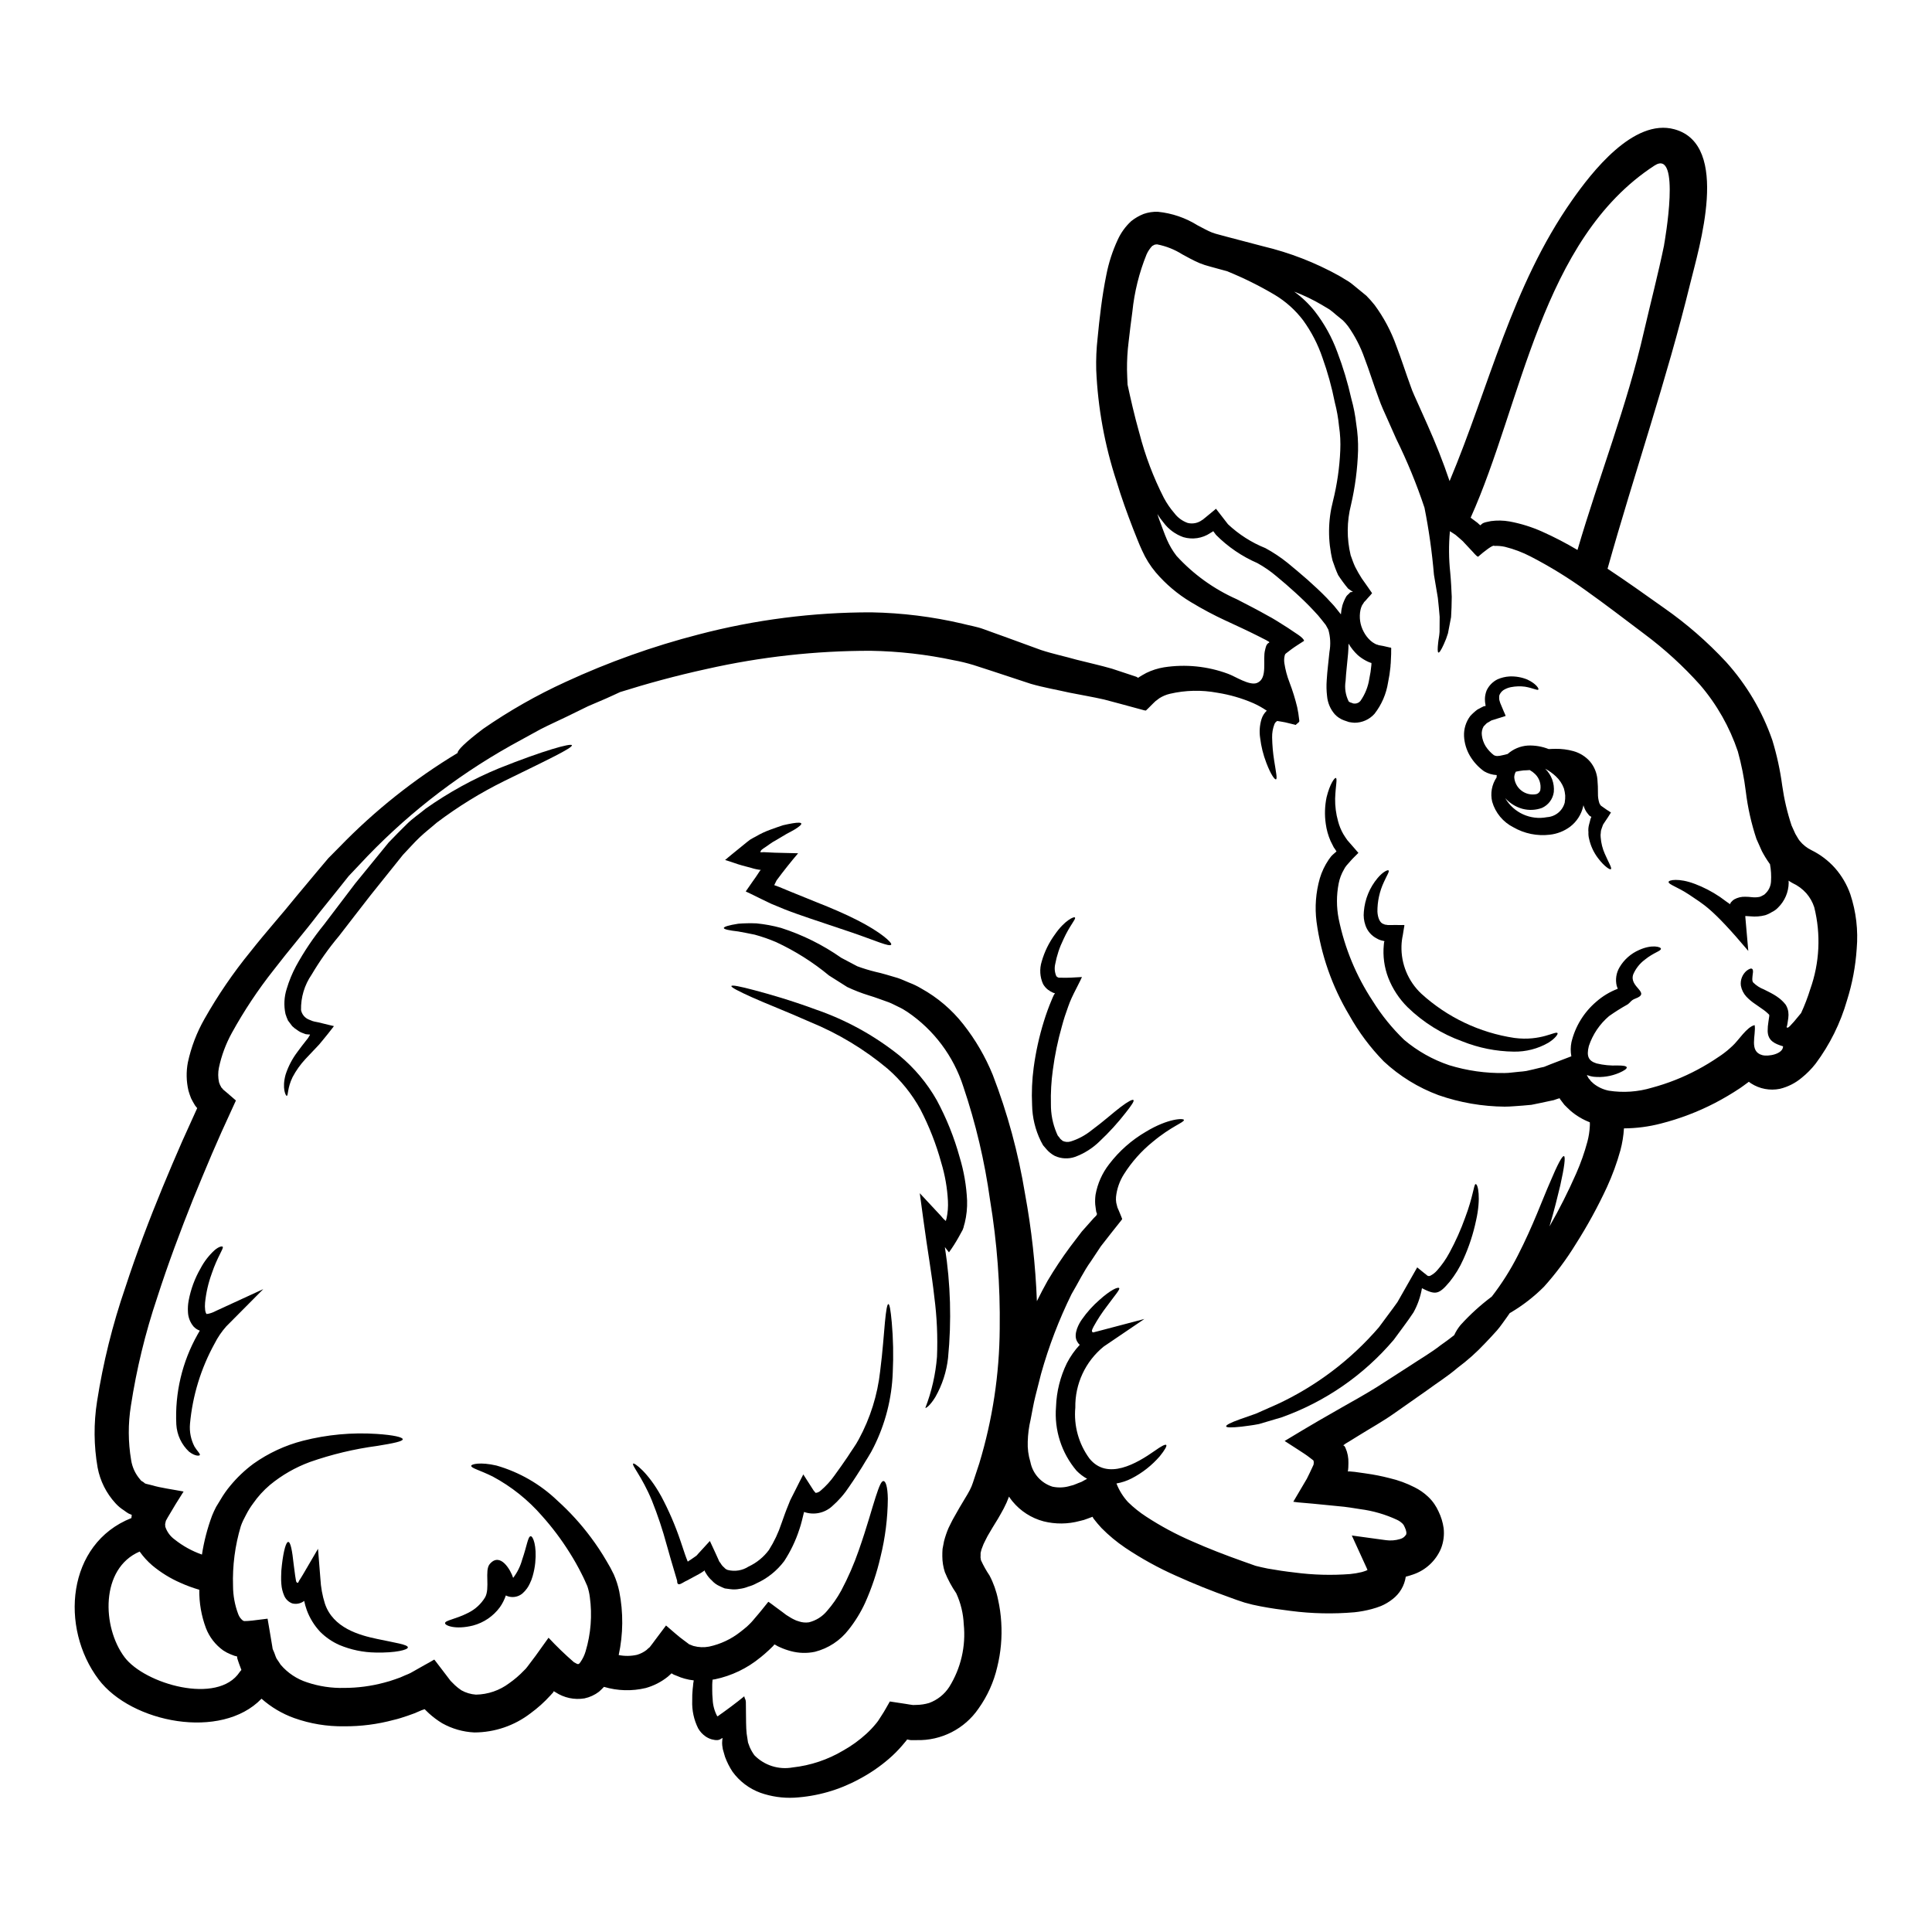 <?xml version="1.0" encoding="UTF-8"?>
<!-- Uploaded to: ICON Repo, www.iconrepo.com, Generator: ICON Repo Mixer Tools -->
<svg fill="#000000" width="800px" height="800px" version="1.1" viewBox="144 144 512 512" xmlns="http://www.w3.org/2000/svg">
 <g>
  <path d="m507.45 319.7-0.301-0.09c-0.418-0.145-0.82-0.328-1.207-0.543-0.758-0.402-1.469-0.891-2.117-1.453-0.957-0.895-1.781-1.922-2.449-3.051 0 0.906-0.059 1.781-0.121 2.656-0.207 2.512-0.543 4.957-0.66 7.285h-0.004c-0.297 1.828-0.012 3.699 0.816 5.352 0.031 0.148 0.18 0.09 0.238 0.18 0.059 0.09 0.18 0.117 0.426 0.18l0.543 0.207v0.004c0.152-0.008 0.305 0.004 0.453 0.031 0.562-0.008 1.094-0.262 1.453-0.695 1.238-1.758 2.047-3.781 2.363-5.906 0.258-1.184 0.438-2.387 0.543-3.598zm-216.88 272.84-0.121 0.121-0.574 0.633-0.004 0.004c-1.602 1.77-3.383 3.367-5.316 4.773-4.258 3.262-9.473 5.035-14.84 5.047-3-0.137-5.93-0.977-8.551-2.449-1.238-0.754-2.402-1.625-3.477-2.598l-0.754-0.723-0.395-0.395c-0.062 0-0.938 0.332-0.938 0.332-1.168 0.543-2.371 1.02-3.598 1.418-1.207 0.395-2.418 0.82-3.656 1.09-4.293 1.16-8.727 1.73-13.172 1.695-4.496 0.066-8.969-0.672-13.207-2.18-3.188-1.145-6.125-2.887-8.66-5.133-10.668 11.086-34.512 6.402-43.184-5.117-10.305-13.688-8.461-35.961 8.703-42.758l0.09-0.848-0.516-0.211-0.395-0.18c-0.211-0.121-0.789-0.516-1.148-0.789h0.004c-0.844-0.527-1.605-1.168-2.269-1.906-2.426-2.644-4.062-5.918-4.723-9.445-1.012-5.793-1.062-11.715-0.148-17.527 1.598-10.254 4.102-20.344 7.477-30.156 3.055-9.367 6.438-18.191 9.883-26.559 1.723-4.172 3.453-8.238 5.195-12.203 1.363-2.992 2.691-5.953 3.992-8.824l-0.062-0.059c-0.059-0.09 0.121 0.211-0.512-0.633-0.395-0.605-0.723-1.27-1.059-1.906-0.273-0.664-0.484-1.332-0.691-2.023-0.574-2.457-0.629-5.004-0.156-7.481 0.871-4.051 2.359-7.945 4.414-11.543 3.539-6.258 7.602-12.203 12.148-17.773 4.141-5.258 8.527-10.125 12.059-14.535 1.992-2.387 3.938-4.684 5.801-6.945 0.938-1.117 1.875-2.238 2.809-3.324 0.996-1.027 1.996-2.023 2.961-2.992 9.316-9.621 19.84-17.988 31.309-24.902-0.148-0.664 2.176-2.934 6.738-6.375 6.91-4.789 14.234-8.953 21.879-12.449 11.344-5.242 23.137-9.449 35.234-12.57 14.938-3.914 30.316-5.883 45.754-5.863 8.121 0.141 16.203 1.145 24.113 2.992 1.938 0.516 3.867 0.789 5.715 1.48 1.848 0.691 3.715 1.332 5.531 1.996 3.262 1.18 6.465 2.363 9.609 3.508 3.113 1.027 6.344 1.691 9.398 2.566 3.231 0.82 6.375 1.512 9.426 2.391 1.512 0.512 2.992 0.996 4.473 1.48 0.664 0.238 1.332 0.453 1.996 0.664l-0.004-0.004c0.109 0.086 0.234 0.16 0.363 0.215 0.18 0.148 0.273-0.121 0.426-0.152 0.059-0.059-0.031 0 0.18-0.121l0.543-0.332 1.086-0.605v-0.004c1.492-0.73 3.086-1.238 4.723-1.508 5.715-0.883 11.562-0.293 16.984 1.723 1.812 0.633 5.68 3.234 7.676 2.418 2.961-1.207 1.391-6.133 2.144-8.793v-0.004c0.07-0.336 0.164-0.668 0.273-0.996l0.148-0.305v0.004c0.105-0.172 0.238-0.324 0.395-0.453 0.789-0.273-0.238-0.543-0.574-0.816-0.754-0.363-1.512-0.754-2.262-1.148-2.57-1.301-5.348-2.57-8.34-3.961l-0.004 0.004c-3.195-1.477-6.305-3.133-9.316-4.957-3.508-2.102-6.652-4.762-9.309-7.871-1.461-1.738-2.668-3.672-3.594-5.742-0.969-2.055-1.602-3.867-2.422-5.859-1.539-3.992-3.051-8.133-4.379-12.539v-0.004c-3.137-9.547-4.945-19.48-5.379-29.52-0.074-2.809 0.047-5.613 0.363-8.402 0.238-2.656 0.543-5.285 0.906-8.16 0.363-2.809 0.816-5.68 1.422-8.66 0.621-3.184 1.625-6.277 2.988-9.219 0.852-1.887 2.074-3.582 3.598-4.984 0.996-0.797 2.106-1.438 3.293-1.906 1.211-0.422 2.492-0.617 3.777-0.57 3.734 0.371 7.336 1.602 10.516 3.594 1.391 0.723 2.754 1.48 3.836 1.906l0.004-0.004c0.613 0.23 1.238 0.422 1.875 0.574l2.234 0.602c3.082 0.82 6.254 1.633 9.445 2.481 7.023 1.672 13.785 4.297 20.098 7.801l2.508 1.512c0.816 0.512 1.574 1.234 2.363 1.844l2.363 1.934-0.004-0.004c0.781 0.785 1.516 1.613 2.203 2.481 2.43 3.305 4.367 6.949 5.742 10.816 1.391 3.629 2.539 7.285 3.773 10.629 0.516 1.602 1.395 3.352 2.148 5.078 0.754 1.723 1.574 3.543 2.363 5.289 2.086 4.684 4.082 9.641 5.832 14.836 10.547-25.113 16.441-51.562 32.395-74.336 5.231-7.477 16.352-21.879 27.199-18.895 14.988 4.109 6.438 31.578 4.172 40.887-6.258 25.586-14.809 50.25-21.906 75.57 4.926 3.262 9.758 6.691 14.926 10.367 5.992 4.184 11.523 8.992 16.5 14.352 5.422 6.012 9.586 13.051 12.238 20.703 1.203 3.941 2.078 7.973 2.625 12.055 0.508 3.594 1.336 7.133 2.481 10.578l0.996 2.203c0.395 0.605 0.754 1.363 1.148 1.848v-0.004c0.859 1.062 1.945 1.918 3.172 2.508 2.336 1.156 4.426 2.746 6.164 4.684 1.793 2.035 3.18 4.394 4.082 6.953 1.547 4.656 2.121 9.582 1.695 14.473-0.305 4.641-1.168 9.227-2.57 13.66-1.734 6.047-4.551 11.73-8.309 16.773-1.082 1.387-2.32 2.644-3.691 3.746-1.672 1.406-3.644 2.41-5.769 2.93-2.648 0.543-5.406 0.023-7.676-1.449l-0.543-0.395v-0.008h-0.031s0 0.031-0.031 0l-0.18 0.152-0.422 0.305c-0.543 0.422-1.09 0.789-1.633 1.18-2.172 1.449-4.422 2.781-6.738 3.988-4.555 2.352-9.359 4.176-14.324 5.438-3.188 0.828-6.469 1.254-9.762 1.273-0.117 1.961-0.434 3.902-0.938 5.801-0.926 3.344-2.121 6.609-3.566 9.762-2.418 5.211-5.18 10.258-8.266 15.105-2.461 4.016-5.281 7.801-8.43 11.305-2.633 2.637-5.586 4.93-8.793 6.828-0.09 0.059-0.18 0.09-0.273 0.148-0.238 0.336-0.453 0.664-0.691 1-0.879 1.18-1.691 2.449-2.691 3.594s-2.082 2.266-3.172 3.418c-2.227 2.383-4.664 4.555-7.281 6.5-2.598 2.234-5.348 3.938-8.16 6.012-2.809 1.969-5.711 3.992-8.66 6.078-2.949 2.086-6.227 3.898-9.445 5.902l-2.445 1.512-1.059 0.633-0.121 0.121-0.273 0.18-0.121 0.09c0 0.031 0.121 0.062 0.152 0.09v0.004c0.059 0.031 0.105 0.074 0.152 0.121l0.059 0.059 0.211 0.395c0.57 1.273 0.836 2.656 0.789 4.051l-0.031 1.18-0.059 0.637v0.117c-0.031 0.09-0.062 0.18-0.09 0.242-0.027 0.062 0.305 0 0.422 0.027h0.09l1.332 0.121 3.023 0.426-0.004 0.004c2.098 0.289 4.176 0.703 6.223 1.234 2.297 0.535 4.519 1.348 6.621 2.422 1.305 0.645 2.508 1.477 3.566 2.477 0.637 0.59 1.203 1.25 1.691 1.969 0.418 0.613 0.781 1.262 1.086 1.934 0.684 1.402 1.145 2.898 1.363 4.441 0.211 1.832-0.027 3.688-0.699 5.406-1.359 3.231-4.031 5.723-7.344 6.863-0.664 0.242-1.328 0.426-1.992 0.605-0.348 2.383-1.621 4.531-3.543 5.981-0.922 0.727-1.938 1.328-3.016 1.785-0.812 0.32-1.641 0.594-2.481 0.816-1.496 0.398-3.023 0.684-4.562 0.844-5.629 0.488-11.293 0.367-16.895-0.363-2.688-0.332-5.316-0.695-7.977-1.207-1.426-0.258-2.84-0.594-4.231-0.996-1.574-0.484-2.566-0.879-3.836-1.332-4.832-1.723-9.609-3.629-14.266-5.742v0.004c-4.734-2.098-9.273-4.598-13.57-7.481-2.25-1.523-4.344-3.266-6.254-5.199-0.746-0.801-1.453-1.637-2.113-2.508-0.273-0.453-0.242-0.422-0.242-0.484-0.066 0.008-0.129 0.027-0.184 0.062l-1.059 0.395c-0.699 0.289-1.43 0.512-2.172 0.66-3.133 0.852-6.434 0.883-9.582 0.094-3.246-0.859-6.137-2.723-8.266-5.32-0.336-0.395-0.605-0.816-0.906-1.238h0.004c-0.391 1.078-0.859 2.133-1.395 3.148-0.512 0.938-1.027 1.875-1.508 2.688-1.031 1.691-1.969 3.172-2.781 4.625-0.422 0.754-0.691 1.422-1.059 2.113-0.18 0.574-0.57 1.332-0.633 1.754l-0.004 0.004c-0.035 0.211-0.082 0.426-0.148 0.633v0.789-0.004c-0.039 0.223-0.031 0.449 0.031 0.668 0.059 0.18 0 0.395 0.117 0.547 0.629 1.367 1.367 2.684 2.211 3.934 1.059 2.008 1.82 4.152 2.266 6.379 0.445 1.984 0.73 4.008 0.848 6.039 0.254 3.981-0.105 7.977-1.059 11.848-0.914 3.957-2.598 7.695-4.957 11-3.699 5.406-9.891 8.559-16.441 8.371h-1.539c-0.336-0.031-0.242-0.059-0.395-0.059l-0.543-0.121-0.242 0.332-0.305 0.363-0.789 0.938 0.004-0.004c-1.098 1.277-2.289 2.469-3.566 3.562-2.414 2.074-5.055 3.871-7.871 5.352-5.293 2.879-11.152 4.551-17.164 4.894-3.039 0.152-6.078-0.289-8.949-1.297-2.969-1.086-5.547-3.031-7.402-5.59-0.812-1.238-1.48-2.566-1.992-3.961l-0.574-1.996-0.152-0.996c-0.047-0.43-0.047-0.863 0-1.297l0.062-0.637c-0.031-0.148-0.242 0.121-0.363 0.152-0.367 0.27-0.816 0.398-1.27 0.363l-0.395-0.031-0.875-0.18v-0.004c-0.559-0.168-1.09-0.426-1.574-0.754-0.809-0.559-1.48-1.293-1.969-2.144-1.129-2.269-1.672-4.781-1.574-7.312-0.02-1.043 0.02-2.082 0.121-3.113 0.059-0.48 0.121-0.965 0.148-1.449l0.121-0.723 0.004-0.121c-0.809-0.082-1.609-0.234-2.391-0.457-0.691-0.184-1.371-0.426-2.023-0.723-0.273-0.09-0.848-0.332-0.848-0.332l-0.273-0.152c-0.211-0.148-0.305-0.18-0.336-0.207l0.008-0.004c-0.117 0.117-0.238 0.23-0.363 0.332l-0.602 0.543c-1.73 1.395-3.727 2.422-5.867 3.023-3.656 0.875-7.481 0.77-11.086-0.305-0.395 0.426-0.82 0.848-1.301 1.27v0.004c-1.141 0.875-2.461 1.484-3.867 1.781-2.672 0.441-5.414-0.145-7.676-1.633l-0.453-0.273v0.004c-0.031 0.074-0.07 0.145-0.121 0.211l-0.031 0.117zm326.94-176.48c-0.062 0.062-0.062 0.09-0.031 0.152s0.09 0.121 0.18 0.121c0.09 0 0.148 0.09 0.664-0.395v0.004c0.746-0.766 1.453-1.574 2.113-2.414 0.305-0.395 0.605-0.754 0.879-1.059 0.941-2.051 1.75-4.16 2.418-6.316 2.488-6.981 2.856-14.539 1.059-21.73-0.441-1.355-1.152-2.609-2.086-3.688-1.012-1.137-2.246-2.051-3.625-2.688-0.336-0.18-0.723-0.422-1.09-0.664 0 0.18 0.031 0.363 0.031 0.574-0.035 2.473-1.047 4.828-2.812 6.559-0.445 0.477-0.98 0.867-1.574 1.148-0.574 0.367-1.191 0.664-1.84 0.879-1.262 0.324-2.574 0.426-3.871 0.297l-1.391-0.09v0.273l0.238 2.754c0.18 2.113 0.363 4.172 0.543 6.227-9.84-11.668-11.906-12.301-15.652-14.898-3.203-2.117-5.469-2.691-5.469-3.356-0.062-0.574 2.777-1.086 6.856 0.457l0.004-0.004c2.391 0.898 4.66 2.074 6.769 3.504 3.293 2.418 2.66 1.906 2.719 1.781-0.148 0 0.516-0.848 1.059-1.148h0.004c0.887-0.488 1.887-0.727 2.898-0.691 0.598 0.004 1.191 0.043 1.785 0.117 0.684 0.078 1.379 0.047 2.055-0.09 0.273-0.09 0.539-0.215 0.785-0.363 0.281-0.105 0.531-0.281 0.727-0.512 0.879-0.828 1.41-1.961 1.48-3.172 0.102-1.547 0.012-3.098-0.273-4.625-0.031-0.059-0.09-0.09-0.121-0.148-0.746-1.051-1.422-2.152-2.023-3.293l-1.453-3.262v-0.004c-1.352-4.074-2.293-8.277-2.809-12.543-0.441-3.59-1.148-7.141-2.113-10.625-2.172-6.461-5.566-12.445-10.004-17.621-4.453-4.973-9.395-9.484-14.746-13.477-5.289-3.992-10.543-8.012-15.473-11.512-4.644-3.359-9.535-6.371-14.629-9.004-2.176-1.137-4.477-2.008-6.859-2.602-0.93-0.203-1.887-0.285-2.836-0.242-0.273-0.422-2.719 1.48-4.289 2.871-0.574-0.207-1.211-1.145-1.781-1.691l-1.781-1.902h-0.008c-0.27-0.336-0.574-0.641-0.906-0.91l-0.484-0.422-1.027-0.879c-0.48-0.332-0.996-0.664-1.48-0.965v0.004c-0.336 3.656-0.305 7.344 0.09 10.996 0.211 2.234 0.305 4.414 0.395 6.375 0 1.969-0.09 3.809-0.18 5.406-0.301 1.602-0.574 3.023-0.816 4.262v0.004c-0.297 1.004-0.672 1.984-1.117 2.934-0.695 1.539-1.18 2.266-1.422 2.176-0.238-0.09-0.242-1-0.062-2.602 0.062-0.789 0.305-1.719 0.367-2.871 0-1.18 0.027-2.508 0.027-3.992-0.121-1.508-0.273-3.199-0.484-5.047-0.332-1.875-0.664-3.898-1.027-6.106v0.004c-0.504-5.965-1.34-11.898-2.508-17.766-2.074-6.238-4.574-12.324-7.481-18.223-0.789-1.781-1.574-3.566-2.363-5.32-0.789-1.754-1.602-3.477-2.293-5.469-1.422-3.809-2.481-7.312-3.746-10.609v0.004c-1.055-3.023-2.531-5.883-4.383-8.496-0.414-0.547-0.867-1.062-1.359-1.539l-1.781-1.453v0.004c-0.57-0.516-1.164-1-1.785-1.449l-2.023-1.207v-0.004c-2.336-1.371-4.781-2.543-7.312-3.504 2.043 1.477 3.871 3.227 5.441 5.199 2.539 3.269 4.559 6.914 5.981 10.805 1.531 4.023 2.773 8.156 3.715 12.359 0.613 2.191 1.047 4.43 1.301 6.691 0.375 2.34 0.535 4.711 0.484 7.082-0.152 4.848-0.781 9.664-1.875 14.387-1.117 4.367-1.148 8.945-0.09 13.328 0.395 1.055 0.723 2.113 1.207 3.109 0.523 1.035 1.098 2.043 1.727 3.023l1.574 2.234 1.086 1.574c0.18 0.148-0.027 0.238-0.117 0.363l-0.305 0.363-0.633 0.691-0.637 0.727-0.332 0.332-0.18 0.305-0.363 0.543c-0.191 0.395-0.336 0.809-0.426 1.238-0.402 1.965-0.105 4.004 0.848 5.769 0.457 0.891 1.07 1.691 1.812 2.363 0.336 0.309 0.715 0.574 1.117 0.785 0.188 0.121 0.395 0.211 0.605 0.273l0.148 0.027h0.004c0.148 0.078 0.312 0.129 0.484 0.152l0.996 0.18 1.844 0.422c0.457-0.059 0.242 0.457 0.277 0.754l-0.004 0.969-0.09 1.969v-0.004c-0.004 0.297-0.023 0.59-0.066 0.879l-0.027 0.543c-0.137 1.391-0.348 2.773-0.637 4.141-0.473 3.031-1.707 5.891-3.594 8.309-1.352 1.516-3.289 2.375-5.32 2.363-0.488-0.031-0.969-0.094-1.449-0.184l-1.238-0.426v0.004c-0.957-0.332-1.82-0.891-2.508-1.629-1.184-1.355-1.902-3.051-2.055-4.84-0.168-1.402-0.195-2.82-0.09-4.231 0.148-2.625 0.512-5.117 0.723-7.477v-0.004c0.355-1.965 0.254-3.984-0.305-5.902l-0.664-1.207-0.996-1.266v-0.004c-0.676-0.875-1.402-1.715-2.176-2.508-1.539-1.664-3.172-3.234-4.832-4.746s-3.352-2.992-5.047-4.379c-1.574-1.336-3.273-2.512-5.078-3.508-4.098-1.773-7.82-4.312-10.969-7.481l-0.695-0.938c-0.09-0.09-0.148 0.062-0.207 0.09l-0.031 0.031-0.18 0.09-0.395 0.238-0.004 0.008c-2.098 1.402-4.711 1.801-7.133 1.09-2.113-0.742-3.957-2.102-5.285-3.902-0.59-0.703-1.129-1.449-1.602-2.234 0.117 0.426 0.273 0.879 0.422 1.301 0.723 1.875 1.422 3.938 2.117 5.512v-0.004c0.664 1.531 1.516 2.973 2.539 4.293 4.469 4.887 9.898 8.793 15.953 11.48 2.875 1.48 5.652 2.902 8.312 4.414 0.75 0.426 1.117 0.574 2.262 1.301 1 0.633 1.969 1.238 2.934 1.848 1.723 1.234 4.231 2.566 4.328 3.473-1.059 0.695-2.391 1.512-3.324 2.207l-1.391 1.059c-0.301 0.238-0.301 0.273-0.301 0.332l-0.094 0.211v-0.004c-0.172 0.672-0.211 1.371-0.117 2.055 0.262 1.75 0.719 3.469 1.359 5.117 0.828 2.16 1.512 4.367 2.055 6.617 0.23 1.078 0.402 2.168 0.516 3.266 0.148 0.691-0.152 0.691-0.305 0.875-0.148 0.18-0.395 0.242-0.574 0.543-0.965-0.238-1.902-0.453-2.836-0.691l-1.18-0.211-0.574-0.09c-0.211-0.059-0.395-0.09-0.363-0.031l-0.004-0.004c-0.332 0.188-0.59 0.488-0.723 0.848-0.43 1.117-0.633 2.309-0.605 3.504 0.039 2.055 0.219 4.106 0.543 6.133 0.516 3.266 0.848 4.777 0.484 4.961-0.332 0.117-1.332-1.148-2.566-4.383v-0.004c-0.812-2.109-1.363-4.312-1.633-6.555-0.258-1.68-0.133-3.391 0.359-5.016 0.266-0.852 0.742-1.621 1.391-2.234-1.129-0.77-2.32-1.438-3.566-1.996-3.043-1.316-6.242-2.242-9.516-2.758-4.164-0.781-8.445-0.688-12.574 0.273-0.996 0.23-1.945 0.633-2.809 1.18l-0.633 0.484-0.332 0.238c-0.094 0.062-0.395 0.395-0.605 0.574l-1.301 1.301-0.695 0.664v0.004c-0.297-0.023-0.594-0.086-0.875-0.184-1.969-0.543-3.961-1.086-6.016-1.633-1.363-0.363-2.754-0.723-4.199-1.117-2.902-0.664-6.016-1.18-9.16-1.812-3.293-0.754-6.738-1.332-10.215-2.328-3.387-1.121-6.887-2.266-10.453-3.449-1.602-0.512-3.234-1.055-4.863-1.574v0.004c-1.68-0.512-3.387-0.926-5.117-1.238-7.246-1.547-14.629-2.387-22.039-2.508-14.598-0.016-29.152 1.598-43.395 4.805-8.309 1.812-16.016 3.938-23 6.133-1.055 0.484-2.328 1.09-3.836 1.754-1.359 0.57-2.902 1.234-4.652 1.992-1.723 0.848-3.625 1.781-5.742 2.809s-4.441 2.055-6.918 3.324c-2.449 1.359-5.117 2.809-7.977 4.379l-0.004 0.008c-14.902 8.371-28.406 19.016-40.023 31.555-0.938 0.969-1.844 1.938-2.777 2.934-0.848 1.09-1.723 2.144-2.598 3.262-1.754 2.176-3.543 4.414-5.379 6.691-3.867 5.078-7.871 9.672-11.875 14.898-4.168 5.262-7.887 10.859-11.125 16.738-1.582 2.879-2.734 5.973-3.414 9.188-0.266 1.285-0.254 2.613 0.027 3.894l0.277 0.727v0.004c0.133 0.195 0.246 0.41 0.332 0.633l0.148 0.121c0.102 0.148 0.215 0.289 0.336 0.422l1.148 0.969 2.234 1.934c-1.27 2.754-2.539 5.562-3.836 8.398-0.82 1.906-1.664 3.84-2.539 5.805-1.66 3.938-3.352 7.945-5.019 12.055-3.293 8.266-6.559 16.926-9.484 26.016v0.004c-3.137 9.32-5.461 18.898-6.953 28.617-0.766 4.766-0.746 9.625 0.059 14.383 0.293 1.918 1.129 3.715 2.406 5.176 0.207 0.395 0.602 0.48 0.906 0.723 0.211 0.117 0.121 0.238 0.602 0.395l1.723 0.422c2.027 0.633 5.406 1.086 8.266 1.633-1.422 2.203-2.809 4.473-4.231 6.918-0.121 0.238-0.395 0.691-0.453 0.816l-0.062 0.242-0.117 0.543c-0.09 0.363 0.059 0.484 0 0.754v0.004c0.445 1.387 1.324 2.594 2.508 3.445 2.164 1.723 4.606 3.07 7.223 3.988 0.543-3.527 1.441-6.988 2.688-10.332 0.305-0.754 0.664-1.543 1.059-2.297 0.395-0.633 0.789-1.301 1.18-1.934v-0.004c0.754-1.289 1.609-2.512 2.566-3.66 1.801-2.188 3.859-4.144 6.133-5.832 3.973-2.824 8.426-4.894 13.145-6.106 6.383-1.629 12.98-2.242 19.551-1.809 4.504 0.301 6.891 0.875 6.891 1.418 0 0.543-2.418 1.059-6.738 1.754h0.004c-6.094 0.809-12.09 2.242-17.891 4.277-3.84 1.418-7.418 3.469-10.574 6.074-1.695 1.438-3.195 3.086-4.461 4.91-0.699 0.934-1.312 1.922-1.844 2.961l-0.82 1.602h0.004c-0.23 0.48-0.43 0.977-0.602 1.48-1.535 5.133-2.227 10.48-2.055 15.836 0.012 2.555 0.48 5.086 1.387 7.477 0.25 0.668 0.68 1.254 1.242 1.691 0.117 0 0.148 0.09 0.238 0.09s0.09 0.031 0.121 0.031 0.633-0.031 0.938-0.031c0.664-0.027 1.602-0.148 2.539-0.273l2.688-0.332c0.305 1.574 0.543 3.32 0.848 4.988l0.426 2.535v0.004c0.012 0.262 0.07 0.52 0.18 0.754l0.207 0.457c0.273 0.602 0.426 1.266 0.727 1.844 0.395 0.543 0.723 1.086 1.086 1.629h0.004c1.852 2.168 4.266 3.781 6.981 4.656 3.168 1.066 6.496 1.566 9.84 1.48 3.57 0 7.125-0.469 10.574-1.391 0.973-0.242 1.93-0.535 2.871-0.875 0.941-0.297 1.863-0.66 2.754-1.09l0.664-0.273 0.207-0.09c0.184-0.09 0.426-0.18 0.516-0.242l0.754-0.422 2.934-1.66 1.48-0.82 0.723-0.422 0.363-0.211c0.121 0 0.18 0.211 0.273 0.273l2.055 2.688 2.027 2.66 1.117 1.117v0.004c0.547 0.508 1.133 0.973 1.754 1.387 1.188 0.664 2.508 1.055 3.867 1.148 3.176-0.055 6.254-1.113 8.793-3.019 1.422-0.996 2.742-2.129 3.938-3.387l0.453-0.453c0.152-0.148 0.574-0.723 0.848-1.086l1.781-2.363c1.148-1.602 2.297-3.203 3.418-4.773h-0.004c2.133 2.285 4.379 4.453 6.742 6.5 0.996 0.543 0.879 0.48 1.059 0.48 0.09 0.031 0.148-0.027 0.238-0.059s0.238-0.18 0.453-0.512c0.586-0.855 1.035-1.793 1.328-2.785 1.402-4.668 1.785-9.582 1.121-14.414-0.125-0.984-0.348-1.957-0.668-2.898-0.453-0.996-0.906-2.086-1.449-3.113h0.004c-0.996-2-2.098-3.949-3.297-5.836-2.133-3.398-4.547-6.613-7.223-9.605-3.695-4.266-8.141-7.82-13.113-10.484-3.543-1.75-5.742-2.207-5.684-2.844 0-0.422 2.391-1.059 6.691-0.059 6.062 1.742 11.613 4.938 16.164 9.309 3.266 2.945 6.231 6.203 8.855 9.73 1.5 2.004 2.883 4.09 4.141 6.254 0.707 1.152 1.352 2.344 1.934 3.566 0.641 1.457 1.129 2.977 1.453 4.535 1.094 5.559 1.043 11.289-0.156 16.828 1.602 0.316 3.25 0.297 4.84-0.059 0.93-0.27 1.801-0.711 2.566-1.305l0.273-0.273 0.543-0.453c0.547-0.664 1-1.332 1.484-1.969 0.938-1.266 1.902-2.539 2.836-3.777 1.664 1.422 3.477 3.055 4.805 3.992l1.059 0.789c0.207 0.184 0.305 0.242 0.363 0.242l0.238 0.09c0.305 0.09 0.574 0.273 0.879 0.332 1.32 0.355 2.707 0.41 4.051 0.156 3.031-0.645 5.875-1.98 8.309-3.902 0.605-0.48 1.207-0.938 1.781-1.449l0.816-0.789c0.09-0.059 0.395-0.422 0.695-0.754l0.816-0.965c1.117-1.27 2.144-2.602 3.172-3.867 0.121-0.273 0.305-0.059 0.453 0.059l0.516 0.363 0.969 0.727 1.969 1.449c0.598 0.504 1.246 0.949 1.93 1.332 0.293 0.188 0.594 0.359 0.906 0.512 0.477 0.262 0.984 0.465 1.512 0.605 0.844 0.285 1.746 0.367 2.629 0.238 1.883-0.465 3.566-1.523 4.805-3.019 1.441-1.652 2.699-3.453 3.75-5.379 1.824-3.43 3.379-6.996 4.652-10.668 2.266-6.469 3.508-11.184 4.477-14.141 0.969-2.961 1.508-4.262 2.082-4.231 0.574 0.031 1.09 1.453 1.148 4.684-0.043 5.184-0.691 10.348-1.934 15.383-0.957 4.191-2.324 8.277-4.082 12.199-1.16 2.527-2.621 4.906-4.352 7.086-2.242 2.918-5.406 5-8.977 5.902-2.102 0.438-4.273 0.375-6.344-0.18-0.996-0.262-1.965-0.605-2.902-1.031-0.422-0.172-0.828-0.383-1.207-0.633-0.09-0.027-0.121-0.027-0.148-0.059-0.027-0.031-0.09-0.059-0.152-0.031l-0.09 0.152c-0.027 0.059 0 0.027-0.238 0.273l-1.059 1.027c-0.723 0.691-1.512 1.359-2.293 1.992l-0.008-0.004c-3.484 2.871-7.609 4.852-12.027 5.777l-0.633 0.09-0.031 0.422-0.031 0.305-0.027 0.633v1.27h-0.004c-0.004 0.879 0.035 1.754 0.121 2.629 0.062 1.551 0.473 3.07 1.207 4.441 0.094 0.031 0.242-0.059 0.242-0.059l0.273-0.211c1.691-1.18 4.562-3.293 6.648-5.016 0.121 0.754 0.395 0.691 0.426 1.539 0.031 0.848 0 1.781 0.027 2.691 0.031 1.75 0 3.988 0.18 5.648l0.363 2.363 0.457 1.238v-0.004c0.332 0.758 0.75 1.477 1.234 2.148 2.629 2.688 6.422 3.898 10.125 3.234 4.754-0.52 9.34-2.055 13.449-4.504 2.207-1.238 4.266-2.731 6.133-4.445 0.906-0.832 1.754-1.73 2.535-2.688 0.211-0.273 0.336-0.395 0.605-0.789l0.969-1.512c0.602-0.875 1.391-2.363 2.082-3.543l4.172 0.633c0.633 0.09 1.512 0.273 1.969 0.305l0.906-0.031v0.004c1.137-0.016 2.266-0.188 3.356-0.512 2.199-0.801 4.078-2.297 5.348-4.266 3.078-4.953 4.43-10.785 3.836-16.59-0.125-2.84-0.801-5.633-1.988-8.219-1.207-1.758-2.223-3.641-3.023-5.617-0.438-1.348-0.66-2.754-0.668-4.172 0-0.637 0-1.305 0.059-1.969l0.395-2.055v0.004c0.309-1.188 0.703-2.348 1.184-3.477 0.484-0.938 0.938-1.969 1.453-2.836 0.969-1.781 1.996-3.477 2.902-4.988 0.516-0.816 0.879-1.48 1.27-2.203 0.34-0.641 0.621-1.309 0.84-1.996 0.574-1.723 1.121-3.418 1.691-5.117 3.512-11.586 5.336-23.617 5.414-35.719 0.156-11.426-0.703-22.844-2.57-34.117-1.414-10.215-3.785-20.273-7.086-30.043-2.59-8.047-7.797-15-14.793-19.746-0.777-0.531-1.594-0.996-2.449-1.387-0.848-0.395-1.633-0.848-2.512-1.18-1.777-0.602-3.383-1.266-5.344-1.844-1.941-0.602-3.832-1.34-5.668-2.207-1.633-1.055-3.234-2.055-4.773-3.019l-0.004 0.004c-4.293-3.559-9.023-6.543-14.082-8.891-1.836-0.781-3.727-1.438-5.652-1.965-1.719-0.332-3.199-0.664-4.379-0.848-2.418-0.273-3.777-0.57-3.805-0.906-0.027-0.336 1.301-0.754 3.836-1.148 1.598-0.125 3.203-0.156 4.805-0.09 2.207 0.215 4.391 0.617 6.527 1.207 5.688 1.82 11.066 4.492 15.957 7.918 1.359 0.723 2.777 1.449 4.227 2.234v0.004c1.582 0.582 3.199 1.078 4.836 1.48 1.723 0.363 3.836 1.027 5.902 1.633 1.027 0.332 2.055 0.848 3.113 1.266h0.004c1.082 0.41 2.121 0.914 3.113 1.512 4.316 2.387 8.109 5.613 11.152 9.496 3.211 4.074 5.832 8.578 7.793 13.379 3.926 10.188 6.789 20.75 8.555 31.52 1.73 9.402 2.785 18.914 3.148 28.469 0.906-1.836 1.844-3.621 2.809-5.348v-0.004c1.848-3.117 3.856-6.141 6.012-9.051 1.059-1.363 2.086-2.719 3.086-4.051 1.086-1.238 2.172-2.418 3.199-3.598 0.395-0.422 1.117-0.848 0.664-1.48l-0.059-0.238-0.09-0.605-0.164-1.25c-0.059-0.867-0.027-1.738 0.09-2.598 0.527-2.941 1.762-5.711 3.598-8.07 2.641-3.465 5.934-6.379 9.695-8.578 5.984-3.629 10.094-3.629 10.125-3.148 0.121 0.637-3.324 1.664-8.266 5.801h-0.004c-2.984 2.418-5.559 5.305-7.613 8.551-1.164 1.824-1.891 3.894-2.113 6.047-0.043 0.516-0.023 1.031 0.059 1.539l0.211 0.848 0.121 0.453 0.332 0.754 0.664 1.602c0.031 0.242 0.332 0.543 0.18 0.789l-0.543 0.691c-0.723 0.91-1.48 1.848-2.234 2.809-0.91 1.148-1.848 2.363-2.809 3.598-0.848 1.266-1.723 2.598-2.629 3.961-1.906 2.629-3.356 5.711-5.137 8.703-3.332 6.769-6.035 13.828-8.07 21.094-0.516 1.969-1 3.938-1.512 5.953-0.512 2.016-0.848 4.109-1.27 6.227v-0.004c-0.453 1.914-0.707 3.871-0.758 5.836-0.074 1.816 0.16 3.637 0.699 5.375 0.598 3.098 2.848 5.617 5.859 6.559 1.598 0.336 3.25 0.254 4.805-0.242 0.461-0.09 0.906-0.234 1.332-0.426l0.664-0.273 0.875-0.332 0.82-0.453c0.211-0.121 0.453-0.242 0.691-0.367v0.008c-1.039-0.574-1.984-1.297-2.812-2.144-3.988-4.707-5.945-10.805-5.438-16.953 0.133-4.008 1.113-7.941 2.871-11.547 0.91-1.77 2.059-3.406 3.414-4.863-0.301-0.262-0.547-0.582-0.723-0.938-1.086-1.992 0.633-4.891 1.301-5.801h-0.004c1.34-1.918 2.914-3.664 4.684-5.195 2.809-2.539 4.93-3.543 5.199-3.082 0.238 0.363-1.148 1.902-3.293 4.832-1.293 1.684-2.453 3.461-3.477 5.32-0.605 1.18-0.484 1.117-0.363 1.453 0.09 0.148 0.273 0.121 0.395 0.09 0.074-0.004 0.148-0.023 0.211-0.066l0.727-0.18 12.477-3.289-10.785 7.312c-4.856 3.949-7.629 9.906-7.523 16.164-0.441 4.809 0.891 9.613 3.746 13.508 4.773 5.902 12.539 1.301 17.32-2.055 1.691-1.207 2.777-1.781 3.023-1.543 0.242 0.238-0.336 1.301-1.723 3.023h-0.004c-2.078 2.394-4.59 4.375-7.406 5.828-1.273 0.66-2.641 1.117-4.051 1.359 0.707 1.832 1.754 3.512 3.086 4.957 1.469 1.434 3.078 2.719 4.801 3.836 3.836 2.508 7.879 4.68 12.086 6.5 4.352 1.934 8.883 3.688 13.57 5.348l3.32 1.18c0.848 0.242 2.086 0.484 3.203 0.727 2.363 0.422 4.805 0.789 7.223 1.055l0.004 0.004c4.852 0.637 9.75 0.77 14.629 0.395 1.027-0.098 2.047-0.27 3.051-0.512 0.484-0.121 0.848-0.273 1.207-0.395l0.305-0.152c0.031-0.027 0.121 0.121-0.18-0.543l-3.938-8.613 9.055 1.238h-0.004c1.258 0.172 2.535 0.066 3.746-0.301 0.656-0.168 1.219-0.578 1.574-1.152 0.117-0.117 0.059-0.332 0.09-0.633h0.004c-0.074-0.461-0.219-0.91-0.426-1.328-0.117-0.207-0.305-0.691-0.395-0.723-0.09-0.031-0.027-0.148-0.273-0.305-0.395-0.387-0.855-0.703-1.355-0.938-3.09-1.445-6.383-2.402-9.762-2.84l-2.719-0.426-1.574-0.211-2.754-0.273-5.512-0.543-2.719-0.238c-0.938-0.062-1.781-0.152-2.481-0.273 1.207-2.055 2.418-4.082 3.598-6.106 0.543-1.027 0.938-1.969 1.422-2.965l0.332-0.723 0.031-0.148 0.031-0.336c0.059-0.273-0.062-0.332-0.031-0.484v-0.09c0-0.059-0.242-0.238-0.242-0.238l-1.027-0.789c-0.395-0.273-0.57-0.453-1.145-0.816l-1.848-1.207-3.414-2.203c14.293-8.66 17.859-10.215 24.504-14.328 2.992-1.934 5.902-3.805 8.734-5.621 2.777-1.844 5.711-3.543 8.07-5.406 1.266-0.879 2.481-1.781 3.625-2.688h-0.004c0.445-0.969 1.012-1.871 1.691-2.691 2.508-2.766 5.277-5.285 8.266-7.523 2.637-3.402 4.941-7.043 6.894-10.879 4.109-8.012 6.559-14.93 8.582-19.492 1.934-4.625 3.203-7.012 3.656-6.859 0.453 0.148 0.121 2.844-0.969 7.738-0.691 2.871-1.574 6.559-2.871 10.906 2.609-4.555 4.973-9.246 7.086-14.051 1.199-2.719 2.191-5.527 2.961-8.398 0.363-1.352 0.578-2.738 0.645-4.137 0.027-0.344 0.027-0.688 0-1.027-1.855-0.711-3.57-1.734-5.078-3.023-0.574-0.512-1.117-1.059-1.66-1.602l-0.695-0.906-0.332-0.453-0.109-0.121c-0.051-0.086-0.094-0.176-0.121-0.273-0.336 0.059-0.816 0.273-1.238 0.395l-0.332 0.117-1.148 0.242-2.391 0.512-2.363 0.484c-0.789 0.09-1.574 0.121-2.363 0.211-1.574 0.09-3.113 0.273-4.656 0.273l0.004 0.004c-6-0.047-11.953-1.074-17.617-3.051-5.379-1.996-10.309-5.039-14.504-8.945-3.582-3.668-6.664-7.793-9.16-12.27-4.535-7.578-7.481-16-8.66-24.75-0.488-3.859-0.191-7.773 0.879-11.512 0.523-1.742 1.309-3.394 2.328-4.898 0.242-0.305 0.547-0.789 0.695-0.938l0.422-0.422c0.305-0.305 0.664-0.543 0.969-0.848v0.004c-0.223-0.375-0.465-0.742-0.727-1.09-0.305-0.602-0.605-1.18-0.879-1.75l0.004-0.004c-0.617-1.426-1.035-2.93-1.242-4.469-0.34-2.344-0.266-4.727 0.215-7.043 0.906-3.688 2.176-5.258 2.449-5.117 0.453 0.148-0.059 2.023-0.18 5.406l-0.004 0.004c-0.035 2.051 0.23 4.098 0.785 6.07 0.316 1.207 0.793 2.367 1.418 3.445l0.547 0.848c0.301 0.492 0.652 0.949 1.055 1.359 0.727 0.879 1.602 1.781 2.363 2.719-0.664 0.691-1.449 1.391-2.144 2.203l-1.059 1.207v0.004c-0.234 0.293-0.434 0.605-0.602 0.938-0.684 1.16-1.164 2.426-1.422 3.746-0.605 3.094-0.605 6.277 0 9.371 1.586 7.762 4.644 15.145 9.004 21.758 2.352 3.777 5.164 7.25 8.371 10.336 3.508 2.953 7.535 5.223 11.875 6.691 4.766 1.469 9.734 2.176 14.719 2.086 1.266 0 2.539-0.238 3.805-0.332 0.633-0.062 1.301-0.09 1.934-0.211l1.875-0.422 1.875-0.457 0.969-0.207 1.723-0.695c1.812-0.695 3.656-1.391 5.512-2.113l-0.004-0.004c-0.23-1.238-0.223-2.512 0.031-3.746 1-4.172 3.297-7.914 6.559-10.699 1.68-1.48 3.617-2.648 5.711-3.445-0.109-0.242-0.199-0.496-0.273-0.754-0.406-1.68-0.141-3.449 0.742-4.934 1.199-2.043 3.019-3.648 5.195-4.594 3.477-1.574 5.863-0.789 5.773-0.305 0 0.605-1.906 0.969-4.262 2.875-1.332 0.996-2.383 2.32-3.051 3.84-1.301 3.477 4.894 4.894 0.484 6.496-1.117 0.426-1.207 0.969-2.027 1.543v-0.004c-1.688 0.938-3.32 1.969-4.894 3.082-2.473 2.102-4.32 4.84-5.348 7.922-0.695 2.777-0.062 3.957 2.055 4.621 1.828 0.438 3.711 0.621 5.59 0.543 1.422 0 2.297 0.121 2.391 0.484 0.09 0.363-0.605 0.848-2.027 1.484v-0.004c-2.109 0.898-4.41 1.254-6.691 1.027-0.637-0.074-1.258-0.238-1.848-0.48 0.062 0.152 0.133 0.305 0.215 0.449l0.211 0.363c0.059 0.121 0.027 0.059 0.059 0.09l0.09 0.121 0.18 0.18 0.305 0.422 0.754 0.695 0.004 0.004c1.176 0.922 2.551 1.555 4.016 1.844 3.809 0.59 7.703 0.32 11.391-0.789 4.199-1.125 8.258-2.727 12.09-4.773 1.957-1.043 3.856-2.195 5.684-3.449 0.453-0.301 0.906-0.602 1.332-0.938l0.848-0.664c0.48-0.395 0.938-0.816 1.391-1.234 1.602-1.422 3.805-5.078 5.902-5.531 0.422 2.566-1.574 6.981 1.996 7.945 1.598 0.453 5.531-0.273 5.531-2.328-2.207-0.664-3.992-1.453-4.082-3.992l-0.004 0.004c-0.004-0.859 0.066-1.719 0.211-2.566 0.09-0.516 0.148-1.027 0.211-1.422l0.004-0.328c0.117 0.09-0.277-0.363-0.516-0.543-0.305-0.285-0.629-0.547-0.969-0.789-0.789-0.547-1.574-1.09-2.293-1.602h-0.004c-0.832-0.559-1.605-1.207-2.297-1.938-0.75-0.816-1.254-1.832-1.449-2.926-0.184-1.488 0.398-2.969 1.539-3.938 0.695-0.512 1.18-0.691 1.453-0.48 0.273 0.211 0.273 0.723 0.148 1.449-0.059 0.695-0.273 1.723 0.152 2.176 0.805 0.793 1.762 1.41 2.812 1.816 0.754 0.395 1.629 0.789 2.598 1.359v-0.004c0.512 0.301 1.008 0.633 1.48 0.996 0.629 0.492 1.199 1.062 1.691 1.691 0.352 0.566 0.586 1.191 0.695 1.848 0.078 0.57 0.078 1.148 0 1.719-0.133 1.035-0.312 2.035-0.371 2.246zm-32.516-207.12c0.148-0.848 4.594-25.719-2.539-21.062-30.098 19.582-35.086 63.035-48.715 93.316l1.816 1.359 0.426 0.395c0.148 0.059 0.301 0.422 0.453 0.148 0.453-0.332 0.305-0.57 2.656-0.996h-0.004c1.648-0.227 3.32-0.195 4.957 0.094 3 0.555 5.922 1.469 8.703 2.719 3.191 1.43 6.301 3.047 9.305 4.832 5.652-19.336 13.145-38.227 17.617-57.898 1.773-7.644 3.766-15.273 5.34-22.902zm-82.453 91.93-1.27-0.879c-0.957-1.148-1.844-2.348-2.656-3.598-0.574-1.234-1.027-2.566-1.484-3.863-1.262-5.18-1.223-10.59 0.121-15.746 1.094-4.394 1.742-8.891 1.934-13.418 0.102-2.148-0.008-4.305-0.332-6.434-0.207-2.125-0.578-4.231-1.117-6.297-0.797-4.035-1.895-8-3.281-11.867-1.199-3.531-2.926-6.863-5.113-9.883-2.066-2.719-4.629-5.016-7.559-6.769-4.047-2.398-8.27-4.488-12.633-6.254-0.691-0.18-1.422-0.395-2.113-0.574l-2.418-0.664h0.004c-0.918-0.234-1.816-0.527-2.691-0.879-1.844-0.789-3.231-1.598-4.594-2.328v0.004c-2.047-1.301-4.316-2.199-6.691-2.66-0.234 0.008-0.469 0.035-0.699 0.094-0.238 0.09-0.332 0.238-0.574 0.301v-0.004c-0.625 0.656-1.137 1.414-1.512 2.242-1.973 4.859-3.242 9.977-3.773 15.195-0.363 2.629-0.695 5.379-1 8.043-0.305 2.434-0.445 4.887-0.422 7.34 0.027 1.332 0.09 2.66 0.148 3.961 0.789 3.656 1.75 7.977 3.148 12.934l0.004-0.004c1.523 5.914 3.691 11.637 6.465 17.074 0.773 1.449 1.707 2.809 2.781 4.051 0.898 1.195 2.129 2.098 3.539 2.598 1.348 0.328 2.769 0.031 3.871-0.812l0.273-0.152 0.074-0.105 0.395-0.305 2.055-1.695 0.543-0.453 0.238-0.207c0.09-0.062 0.152 0.117 0.211 0.18 0.996 1.266 1.969 2.566 2.992 3.863v0.008c2.891 2.719 6.262 4.871 9.941 6.348 2.066 1.121 4.027 2.426 5.863 3.898 1.754 1.422 3.508 2.934 5.258 4.445 1.754 1.574 3.508 3.172 5.199 4.926 0.816 0.938 1.719 1.75 2.508 2.809l1.18 1.48v-0.004c0.059-0.805 0.191-1.602 0.395-2.383 0.258-0.82 0.602-1.613 1.027-2.363 0.211-0.363 0.789-0.723 1.027-1.09 0.074-0.074 0.738-0.102 0.738-0.102zm-295.02 286.23c0.148-0.211 0.305-0.363 0.453-0.543-0.238-0.605-0.422-1.18-0.664-1.781l-0.273-0.816c-0.07-0.188-0.133-0.379-0.18-0.574v-0.152c-0.027-0.059 0-0.238-0.059-0.273l-0.273-0.059c-0.121-0.031-0.031 0-0.363-0.09l-1.027-0.395c-0.688-0.273-1.348-0.621-1.965-1.027-2.078-1.484-3.676-3.543-4.594-5.926-1.215-3.246-1.812-6.695-1.762-10.16-1.711-0.5-3.387-1.113-5.012-1.848-2.684-1.172-5.188-2.719-7.438-4.594-1.266-1.082-2.394-2.32-3.352-3.684-10.457 4.473-10 20.035-3.992 28.012 5.309 7.055 24.691 12.734 30.5 3.91z"/>
  <path d="m569.3 370.29c1.059 2.418 1.938 3.777 1.602 4.051-0.211 0.211-1.66-0.605-3.445-2.965h0.004c-1.129-1.496-1.922-3.215-2.328-5.047-0.152-0.578-0.215-1.18-0.18-1.781-0.07-0.66-0.02-1.328 0.148-1.969l0.273-1.027 0.121-0.512 0.059-0.152c0.062-0.148 0.18-0.332 0.152-0.453-0.152-0.047-0.297-0.117-0.422-0.211-0.199-0.199-0.379-0.41-0.543-0.637-0.25-0.293-0.465-0.621-0.637-0.965-0.195-0.398-0.355-0.812-0.484-1.238-0.031 0.09-0.031 0.207-0.059 0.332-0.496 2.144-1.727 4.047-3.473 5.379-1.578 1.168-3.434 1.898-5.383 2.113-3.34 0.398-6.723-0.289-9.641-1.969-2.731-1.375-4.766-3.828-5.617-6.769-0.535-2.223-0.105-4.57 1.18-6.465-0.02-0.203-0.012-0.406 0.031-0.602-1.184-0.059-2.332-0.402-3.356-1-1.535-1.098-2.824-2.508-3.777-4.137-0.918-1.574-1.445-3.348-1.539-5.168-0.086-1.91 0.488-3.789 1.629-5.32 0.586-0.645 1.234-1.234 1.934-1.754l0.969-0.512 0.484-0.242 0.238-0.117h0.062l0.395-0.062c0.027-0.059-0.031-0.18-0.031-0.301-0.102-0.508-0.152-1.027-0.148-1.543 0.012-0.777 0.168-1.547 0.453-2.269 0.602-1.285 1.625-2.328 2.898-2.957 1-0.438 2.062-0.691 3.148-0.758 1.617-0.074 3.231 0.203 4.727 0.816 2.387 1.117 3.148 2.449 2.934 2.66-0.242 0.301-1.395-0.395-3.508-0.754l-0.004-0.004c-1.254-0.164-2.531-0.125-3.777 0.121-0.699 0.141-1.363 0.406-1.969 0.785-0.492 0.344-0.871 0.828-1.086 1.391-0.039 0.301-0.051 0.605-0.031 0.91 0.008 0.172 0.039 0.344 0.09 0.512 0.109 0.426 0.262 0.84 0.453 1.238l0.605 1.449 0.332 0.754 0.152 0.363c0.059 0.152 0.117 0.277-0.062 0.277-1.027 0.332-2.082 0.66-3.172 0.996l-0.395 0.121-0.18 0.09-0.332 0.207-0.695 0.395c-0.395 0.305-0.57 0.605-0.906 0.879-0.426 0.715-0.598 1.559-0.484 2.383 0.117 1.031 0.461 2.019 1 2.902 0.594 0.918 1.336 1.727 2.203 2.387 0.574 0.273 1.059 0.305 2.539-0.059 0.332-0.09 0.723-0.18 1.086-0.273v0.004c1.488-1.32 3.367-2.109 5.352-2.238 1.887-0.082 3.773 0.238 5.531 0.934 0.605-0.027 1.18-0.059 1.816-0.059h-0.004c1.602-0.027 3.199 0.176 4.742 0.605 1.711 0.477 3.246 1.441 4.414 2.781 1.098 1.32 1.773 2.941 1.938 4.652 0.117 1.266 0.164 2.539 0.148 3.809-0.02 0.852 0.102 1.699 0.363 2.508 0.043 0.145 0.117 0.277 0.211 0.395 0.09 0.148 0.027 0.207 0.543 0.543 0.754 0.574 1.574 1.086 2.328 1.574-0.512 0.879-1.148 1.781-1.691 2.598l-0.395 0.605-0.117 0.305-0.211 0.602h-0.004c-0.168 0.379-0.262 0.789-0.273 1.207-0.07 0.422-0.082 0.848-0.031 1.273 0.113 1.512 0.484 2.996 1.102 4.383zm-10.629-13.688h0.004c0.105-0.59 0.145-1.188 0.121-1.785-0.051-0.621-0.164-1.238-0.332-1.84-0.441-1.223-1.168-2.32-2.117-3.207-0.855-0.812-1.82-1.504-2.867-2.055 1.672 1.605 2.519 3.891 2.293 6.195-0.25 1.852-1.441 3.441-3.148 4.203-1.648 0.598-3.438 0.68-5.137 0.238-1.77-0.488-3.363-1.473-4.594-2.836 2.242 3.875 6.695 5.898 11.09 5.043 2.266-0.145 4.176-1.75 4.711-3.957zm-6.469-3.293 0.004-0.004c0.238-1.516-0.266-3.059-1.355-4.141-0.434-0.426-0.922-0.789-1.453-1.086-0.543 0.031-1.086 0.09-1.66 0.09-0.68 0.078-1.355 0.191-2.023 0.336-0.262 0.449-0.41 0.957-0.426 1.48 0.102 1.406 0.805 2.699 1.926 3.555 1.121 0.855 2.555 1.188 3.938 0.914 0.543-0.152 0.957-0.594 1.074-1.148z"/>
  <path d="m556.76 417.79c0.18 0.18-0.484 1.332-2.418 2.539-2.797 1.613-5.984 2.43-9.215 2.363-4.664-0.066-9.273-0.988-13.602-2.723-5.426-1.941-10.371-5.031-14.504-9.051-2.231-2.215-3.973-4.871-5.117-7.797-1.062-2.781-1.469-5.769-1.18-8.73 0.09-1 0.059-0.605 0.117-0.789 0-0.031 0.09-0.18 0.031-0.18s-0.121-0.031-0.18-0.059l-0.754-0.18-0.004-0.004c-0.379-0.109-0.746-0.273-1.086-0.484-1.41-0.723-2.484-1.969-2.992-3.473-0.41-1.164-0.555-2.402-0.422-3.625 0.258-3.281 1.535-6.398 3.656-8.918 1.48-1.754 2.754-2.234 2.902-1.996 0.238 0.305-0.422 1.238-1.238 3.051l-0.004 0.004c-1.152 2.461-1.742 5.152-1.719 7.871 0.09 1.574 0.633 3.023 1.691 3.293 0.148 0.031 0.238 0.148 0.453 0.148l0.273 0.031h-0.004c0.219 0.062 0.441 0.082 0.668 0.062 1.207-0.027 2.203 0 3.352 0 0.211 0.031 0.664-0.09 0.723 0.09l-0.148 0.848-0.273 1.691h0.004c-0.211 0.953-0.336 1.922-0.363 2.898-0.141 4.781 1.773 9.391 5.254 12.664 6.875 6.269 15.457 10.348 24.66 11.727 7.09 0.934 10.984-1.969 11.438-1.273z"/>
  <path d="m535.03 457.8c0.664-0.148 1.48 3.715 0.148 9.613v-0.004c-0.746 3.559-1.879 7.023-3.383 10.332-0.938 2.117-2.148 4.102-3.594 5.906-2.934 3.508-3.777 3.543-7.371 1.75-0.379 2.246-1.137 4.414-2.242 6.406-1.602 2.449-3.445 4.773-5.227 7.254-7.922 9.344-18.168 16.43-29.703 20.547-2.234 0.664-4.231 1.27-6.016 1.781-1.812 0.363-3.387 0.516-4.652 0.695-2.57 0.273-4.019 0.273-4.051-0.09-0.031-0.363 1.238-1 3.598-1.848 1.18-0.422 2.629-0.906 4.289-1.508 1.602-0.695 3.445-1.512 5.473-2.422v0.008c10.398-4.809 19.645-11.789 27.117-20.469 1.66-2.293 3.387-4.504 4.93-6.691 1.812-3.176 3.543-6.227 5.227-9.188l1.629 1.328 0.848 0.664c0.105 0.121 0.242 0.215 0.395 0.273 0.18 0.051 0.367 0.039 0.543-0.027 0.703-0.348 1.332-0.828 1.844-1.422 1.297-1.453 2.41-3.055 3.324-4.773 1.617-2.981 3.004-6.082 4.141-9.277 2.07-5.457 2.281-8.719 2.734-8.84z"/>
  <path d="m444.38 435.53c0.242 0.273-0.512 1.391-1.992 3.262v0.004c-2.106 2.715-4.418 5.262-6.922 7.613-1.863 1.84-4.102 3.262-6.555 4.172-1.75 0.609-3.664 0.523-5.352-0.242-0.855-0.441-1.613-1.047-2.238-1.781l-0.906-1.059c-0.211-0.363-0.395-0.723-0.602-1.117v-0.004c-1.457-2.977-2.242-6.234-2.297-9.547-0.16-3.32-0.02-6.648 0.422-9.941 0.562-4.168 1.473-8.285 2.723-12.301 0.602-1.934 1.266-3.773 2.023-5.559 0.18-0.426 0.363-0.879 0.574-1.305v0.004c0.023-0.078 0.066-0.148 0.121-0.211 0.027-0.062 0.207-0.211 0.18-0.273-0.027-0.059-0.152-0.031-0.457-0.152-0.48-0.207-0.934-0.473-1.355-0.785-0.547-0.418-1-0.945-1.332-1.543-0.84-1.863-0.969-3.973-0.363-5.926 0.738-2.609 1.938-5.062 3.543-7.25 2.512-3.656 5.117-4.836 5.289-4.414 0.273 0.422-1.363 2.023-3.055 5.738l0.004 0.004c-1.039 2.106-1.781 4.344-2.207 6.652-0.227 1.043-0.121 2.129 0.305 3.109 0.148 0.062 0.117 0.273 0.332 0.273 0.062 0.031 0.152 0.062 0.211 0.09 0.059 0.027-0.059 0.09 0.18 0.062h0.633c1.633 0.059 3.508-0.062 5.441-0.18-0.574 1.301-1.422 2.836-2.176 4.379-0.395 0.754-0.754 1.633-1.027 2.266-0.148 0.363-0.301 0.789-0.453 1.207-0.602 1.629-1.18 3.387-1.66 5.195v0.004c-1.082 3.793-1.883 7.66-2.398 11.574-0.418 3-0.59 6.027-0.512 9.051-0.027 2.606 0.477 5.188 1.48 7.586 0.121 0.242 0.211 0.543 0.336 0.754l0.453 0.543c0.238 0.484 0.574 0.547 0.816 0.848h-0.004c0.688 0.336 1.477 0.391 2.203 0.156 1.957-0.617 3.781-1.594 5.383-2.875 3.324-2.449 5.902-4.801 7.828-6.254 1.926-1.453 3.172-2.098 3.383-1.828z"/>
  <path d="m400.29 462.12c0.062 1.984-0.141 3.973-0.605 5.902l-0.207 0.723v0.004c-0.074 0.406-0.199 0.801-0.363 1.18l-1.148 2.086c-0.754 1.336-1.582 2.629-2.481 3.871-0.332-0.453-0.691-0.906-1.086-1.391 1.52 9.715 1.805 19.582 0.844 29.371-0.402 3.637-1.543 7.152-3.352 10.336-1.332 2.203-2.512 3.051-2.66 2.902v-0.004c1.672-4.34 2.711-8.898 3.082-13.535 0.215-5.269-0.016-10.547-0.699-15.773-0.66-6.074-1.875-12.785-2.871-20.277l-0.992-7.301 5.406 5.801c0.238 0.242 0.426 0.484 0.633 0.727l0.004 0.004c0.238 0.273 0.5 0.527 0.785 0.754l0.09 0.059c0.016-0.027 0.027-0.059 0.031-0.09v-0.09l0.148-0.516h0.004c0.324-1.516 0.445-3.07 0.359-4.621-0.18-3.445-0.777-6.856-1.781-10.156-1.336-4.875-3.184-9.594-5.512-14.082-2.234-4.066-5.164-7.707-8.66-10.758-6.176-5.176-13.117-9.363-20.574-12.418-6.406-2.844-11.758-4.894-15.383-6.531-3.625-1.633-5.594-2.656-5.473-2.992 0.121-0.336 2.297 0.09 6.137 1.117 3.836 1.027 9.336 2.57 16.074 5.047v0.004c8.086 2.762 15.629 6.906 22.301 12.242 3.996 3.312 7.352 7.328 9.914 11.84 2.586 4.805 4.625 9.883 6.074 15.145 1.125 3.711 1.785 7.547 1.961 11.422z"/>
  <path d="m380.32 494.34c0.395 4.441 0.484 8.906 0.27 13.359-0.242 6.883-1.965 13.633-5.047 19.789-0.848 1.781-2.023 3.449-3.051 5.231-1.09 1.719-2.117 3.352-3.387 5.164l0.004 0.004c-1.297 1.988-2.863 3.789-4.656 5.348-2.012 1.785-4.832 2.34-7.371 1.453-0.395 1.539-0.723 3.148-1.266 4.684h-0.004c-0.957 2.941-2.297 5.746-3.992 8.34-1.922 2.555-4.457 4.586-7.371 5.902-0.668 0.367-1.379 0.652-2.117 0.848-0.746 0.305-1.527 0.508-2.328 0.605-0.855 0.172-1.734 0.191-2.598 0.059l-1.332-0.18c-0.453-0.18-0.875-0.363-1.301-0.574h0.004c-0.82-0.348-1.555-0.875-2.144-1.543-0.598-0.531-1.105-1.152-1.512-1.844l-0.305-0.484v-0.027l-0.027-0.09h0.004c-0.008-0.074-0.027-0.148-0.062-0.211-0.055 0.055-0.117 0.105-0.184 0.148-0.113 0.062-0.223 0.137-0.328 0.211-0.332 0.234-0.672 0.445-1.027 0.637-1.09 0.574-2.144 1.148-3.203 1.723-1.059 0.422-2.57 1.902-2.539 0.027-0.605-1.992-1.18-3.938-1.723-5.828-0.363-1.238-0.691-2.449-1.027-3.629h-0.004c-1.078-4.012-2.391-7.953-3.938-11.809-2.629-6.344-5.406-9.336-4.957-9.789 0.211-0.305 3.867 2.203 7.402 8.613h0.004c2.027 3.801 3.738 7.762 5.117 11.844 0.395 1.18 0.789 2.363 1.207 3.594l0.305 0.848 0.117 0.305 0.242 0.605c0.059 0.301 0.18 0.09 0.273 0.027l0.148-0.09h0.004c0.098-0.09 0.211-0.16 0.332-0.215 0.273-0.164 0.535-0.348 0.789-0.543l0.605-0.422c0.305-0.152 0.512-0.516 0.789-0.789l2.992-3.262c0.484 1.059 0.969 2.113 1.484 3.203l0.754 1.66 0.18 0.426v0.004c0.062 0.148 0.152 0.281 0.27 0.395l0.211 0.305 0.004-0.004c0.219 0.398 0.516 0.75 0.875 1.027 0.246 0.312 0.586 0.547 0.965 0.664 1.883 0.48 3.883 0.152 5.512-0.902 2.129-0.992 3.981-2.496 5.383-4.383 1.406-2.219 2.531-4.606 3.352-7.106 0.574-1.602 1.117-3.199 1.816-4.863l0.238-0.602c0.137-0.375 0.297-0.738 0.484-1.09l1.117-2.203c0.691-1.422 1.422-2.809 2.113-4.172l2.422 3.777c0.18 0.328 0.402 0.633 0.66 0.902l0.184 0.211v0.004c0.488-0.039 0.945-0.242 1.301-0.574 1.422-1.203 2.68-2.586 3.746-4.109 1.145-1.539 2.363-3.32 3.445-4.894 0.996-1.602 2.144-3.082 2.961-4.652v-0.004c3.031-5.59 4.953-11.715 5.652-18.039 0.695-5.441 0.969-9.914 1.266-12.988 0.301-3.074 0.574-4.773 0.91-4.773 0.332 0 0.605 1.66 0.887 4.742z"/>
  <path d="m349.18 378.57 1.301 0.48c1.117 0.484 2.207 0.91 3.293 1.363 2.234 0.906 4.352 1.75 6.406 2.598 4.141 1.633 7.871 3.234 10.938 4.805 6.164 3.113 9.398 6.016 9.055 6.527-0.426 0.664-4.172-1.086-10.457-3.231-3.172-1.059-6.949-2.328-11.152-3.746-2.113-0.723-4.328-1.48-6.648-2.391-1.148-0.484-2.328-0.965-3.504-1.449-1.848-0.879-3.719-1.781-5.594-2.719l-1.039-0.488c-0.305-0.059 0.031-0.273 0.09-0.426l0.336-0.48 1.301-1.875c0.422-0.605 0.906-1.238 1.301-1.875l0.633-0.969c0.031 0 0.062-0.031 0.121-0.059 0.059-0.027-0.059-0.062 0.031-0.062 0 0 0.238 0 0.027-0.027h-0.004c-0.859-0.098-1.711-0.281-2.539-0.547-1.629-0.422-3.172-0.816-4.652-1.359-0.723-0.242-1.422-0.484-2.144-0.695-0.031-0.027-0.09-0.027-0.121-0.059l0.121-0.09 0.238-0.18 0.457-0.395 0.875-0.723c1.148-0.938 2.297-1.875 3.387-2.754 0.516-0.422 1.027-0.848 1.574-1.238 0.543-0.332 1.207-0.691 1.48-0.816v-0.004c1.25-0.738 2.566-1.355 3.934-1.84 1.207-0.453 2.328-0.82 3.289-1.148 1-0.238 1.848-0.395 2.539-0.516 1.422-0.238 2.207-0.207 2.297 0.062 0.09 0.273-0.516 0.816-1.691 1.539-0.605 0.363-1.332 0.754-2.207 1.207-0.848 0.516-1.781 1.059-2.836 1.691-1.117 0.547-2.117 1.422-3.324 2.176-0.602 0.426-0.484 0.395-0.633 0.574h-0.004c-0.055 0.098-0.105 0.199-0.148 0.305 0 0.027-0.062 0.059-0.031 0.09l0.273 0.031h0.395l0.148-0.031c1 0.031 1.996 0.09 3.023 0.148 2.023 0.031 4.109 0.09 6.195 0.152-1.875 2.203-3.836 4.652-5.711 7.191z"/>
  <path d="m295.55 341.49c0.301 0.695-6.691 3.992-17.738 9.398v0.004c-6.375 3.129-12.438 6.863-18.105 11.148-1.48 1.301-3.113 2.539-4.594 3.961s-2.871 3.023-4.348 4.562c-2.754 3.445-5.621 6.984-8.52 10.629-2.934 3.746-5.742 7.43-8.492 10.969l-0.004-0.004c-2.66 3.172-5.055 6.559-7.16 10.121-1.902 2.758-2.887 6.047-2.812 9.398 0.223 1.152 1.023 2.113 2.117 2.539l0.453 0.18h-0.004c0.32 0.156 0.656 0.266 1 0.336 0.816 0.148 1.449 0.301 2.055 0.453s1.234 0.305 1.844 0.453l0.906 0.211c0.062 0.059 0.453 0 0.273 0.18l-0.301 0.395c-0.82 1.055-1.574 2.023-2.363 2.961-0.395 0.484-0.789 0.938-1.148 1.391l-0.969 1.027c-0.938 1-1.812 1.938-2.656 2.809-1.359 1.453-2.519 3.078-3.449 4.84-1.418 2.902-1.117 4.891-1.539 4.957-0.242 0.09-1.332-1.938-0.305-5.652l0.004-0.004c0.691-2.129 1.734-4.133 3.082-5.922 0.723-1.027 1.574-2.086 2.418-3.172l0.336-0.422 0.121-0.152 0.18-0.305h-0.004c0.121-0.176 0.23-0.355 0.332-0.543 0-0.148-0.453-0.059-0.633-0.117-0.113 0.004-0.227-0.008-0.336-0.031-0.059-0.031-0.027 0.031-0.207-0.031l-0.727-0.273h-0.004c-0.508-0.176-0.988-0.43-1.414-0.754-0.504-0.309-0.973-0.676-1.395-1.09-0.363-0.484-0.754-0.969-1.117-1.48v0.004c-0.254-0.562-0.477-1.141-0.664-1.727-0.488-2.234-0.371-4.559 0.332-6.738 0.617-2.059 1.438-4.055 2.449-5.953 2.129-3.887 4.606-7.566 7.402-11 2.688-3.539 5.457-7.188 8.309-10.941 3.055-3.715 5.984-7.34 8.855-10.848 1.574-1.66 3.199-3.262 4.773-4.832s3.414-2.777 5.047-4.141c6.066-4.285 12.594-7.875 19.461-10.699 11.645-4.656 19.012-6.695 19.258-6.094z"/>
  <path d="m284.61 551.12c0.637-0.117 1.691 2.57 1.238 6.984h0.004c-0.121 1.215-0.355 2.418-0.695 3.594-0.191 0.699-0.457 1.379-0.785 2.027-0.195 0.422-0.43 0.828-0.699 1.207-0.363 0.512-0.789 0.977-1.266 1.391-0.996 0.809-2.32 1.102-3.566 0.785-0.273-0.07-0.535-0.172-0.785-0.301-0.371 1.105-0.902 2.156-1.574 3.113-1.754 2.387-4.269 4.106-7.133 4.863-4.723 1.18-7.477-0.031-7.402-0.633 0-0.754 2.719-1 6.106-2.719l-0.004-0.004c1.867-0.91 3.43-2.336 4.504-4.113 1.363-2.418-0.18-7.086 1.207-8.793 2.781-3.352 5.594 1.574 6.227 3.629v0.004c1.102-1.434 1.91-3.066 2.387-4.809 1.273-3.688 1.52-6.137 2.238-6.227z"/>
  <path d="m252.09 580.58c0 0.633-3.172 1.48-8.551 1.359h0.004c-3.293-0.043-6.543-0.723-9.582-1.992-1.906-0.84-3.644-2.031-5.117-3.508-1.551-1.656-2.758-3.609-3.543-5.742-0.285-0.801-0.516-1.617-0.691-2.449-0.043 0.051-0.098 0.09-0.152 0.125-0.879 0.613-1.98 0.812-3.019 0.543-0.949-0.359-1.715-1.09-2.117-2.023-0.426-0.977-0.684-2.019-0.758-3.082-0.059-0.664-0.078-1.332-0.059-1.996 0.004-1.07 0.074-2.141 0.215-3.203 0.453-3.836 1.117-5.984 1.66-5.984 0.633 0 1.059 2.297 1.453 5.984 0.117 0.91 0.238 1.906 0.395 2.992 0.062 0.453 0.18 1.148 0.242 1.453v-0.004c0.047 0.125 0.121 0.238 0.211 0.332 0.09 0.18 0.363 0.062 0.422-0.117 0.039-0.117 0.09-0.23 0.148-0.336 0.367-0.543 0.727-1.148 1.09-1.75l3.938-6.738 0.633 7.945c0.117 2.227 0.516 4.43 1.184 6.559 2.144 6.469 9.094 8.398 13.898 9.398 4.836 1.027 8.098 1.48 8.098 2.234z"/>
  <path d="m213.77 485.63-9.84 9.91v0.004c-1.207 1.363-2.231 2.875-3.051 4.5-3.625 6.566-5.848 13.809-6.527 21.273-0.188 2.102 0.23 4.207 1.207 6.074 0.754 1.238 1.543 1.848 1.395 2.207-0.121 0.273-1.27 0.332-2.844-0.879v0.004c-2.012-1.887-3.223-4.473-3.383-7.223-0.41-8.332 1.547-16.609 5.648-23.871 0.18-0.332 0.395-0.664 0.574-0.996h0.004c-0.621-0.219-1.18-0.582-1.633-1.059-0.922-1.086-1.453-2.449-1.508-3.871-0.066-1.012-0.004-2.027 0.184-3.023 0.559-3.019 1.633-5.922 3.172-8.578 0.945-1.793 2.191-3.406 3.684-4.777 1.117-0.969 2.027-1.148 2.176-0.906 0.273 0.484-1.391 2.566-2.902 7.043h0.004c-0.918 2.504-1.516 5.113-1.785 7.766-0.062 0.676-0.055 1.352 0.031 2.023 0.039 0.344 0.152 0.676 0.332 0.969 0.172-0.012 0.344-0.031 0.516-0.062 0.676-0.148 1.324-0.391 1.934-0.723z"/>
 </g>
</svg>